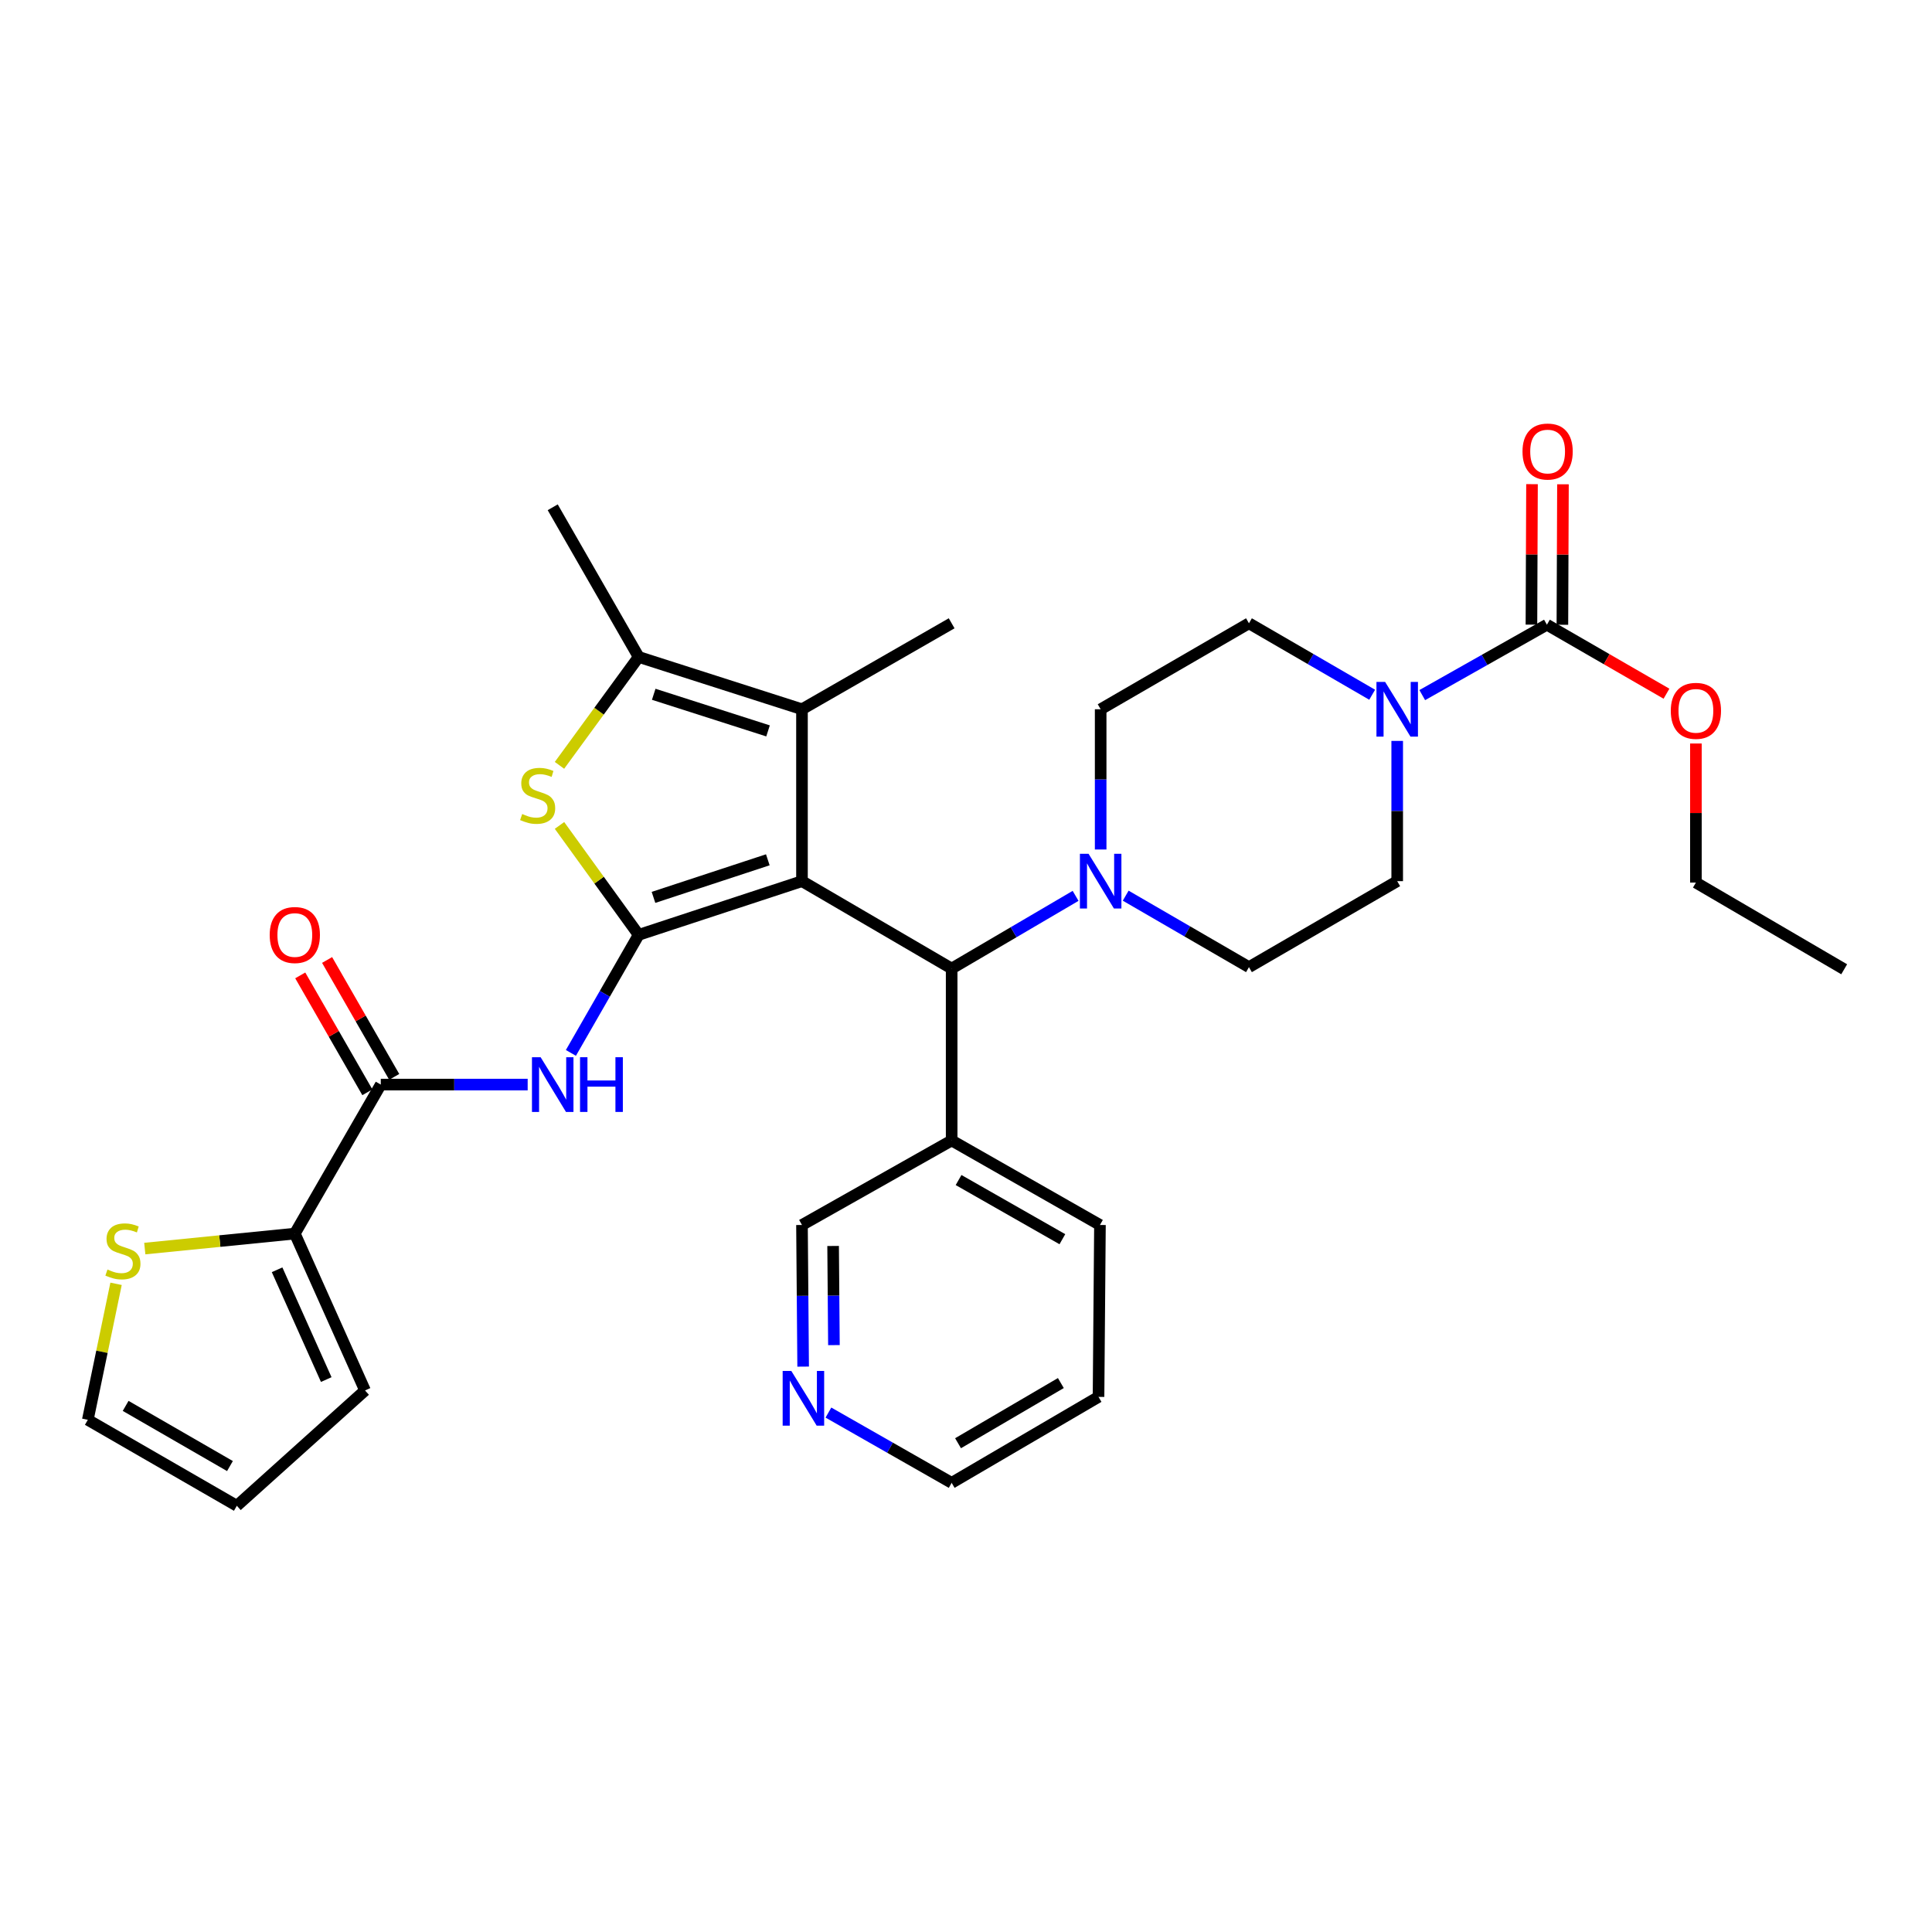 <?xml version='1.0' encoding='iso-8859-1'?>
<svg version='1.1' baseProfile='full'
              xmlns='http://www.w3.org/2000/svg'
                      xmlns:rdkit='http://www.rdkit.org/xml'
                      xmlns:xlink='http://www.w3.org/1999/xlink'
                  xml:space='preserve'
width='1000px' height='1000px' viewBox='0 0 1000 1000'>
<!-- END OF HEADER -->
<rect style='opacity:1.0;fill:#FFFFFF;stroke:none' width='1000' height='1000' x='0' y='0'> </rect>
<path class='bond-0' d='M 415.104,456.084 L 330.573,483.878' style='fill:none;fill-rule:evenodd;stroke:#000000;stroke-width:6px;stroke-linecap:butt;stroke-linejoin:miter;stroke-opacity:1' />
<path class='bond-0' d='M 397.419,445.03 L 338.247,464.486' style='fill:none;fill-rule:evenodd;stroke:#000000;stroke-width:6px;stroke-linecap:butt;stroke-linejoin:miter;stroke-opacity:1' />
<path class='bond-1' d='M 415.104,456.084 L 415.104,367.111' style='fill:none;fill-rule:evenodd;stroke:#000000;stroke-width:6px;stroke-linecap:butt;stroke-linejoin:miter;stroke-opacity:1' />
<path class='bond-5' d='M 415.104,456.084 L 492.575,501.328' style='fill:none;fill-rule:evenodd;stroke:#000000;stroke-width:6px;stroke-linecap:butt;stroke-linejoin:miter;stroke-opacity:1' />
<path class='bond-2' d='M 330.573,483.878 L 310.085,455.559' style='fill:none;fill-rule:evenodd;stroke:#000000;stroke-width:6px;stroke-linecap:butt;stroke-linejoin:miter;stroke-opacity:1' />
<path class='bond-2' d='M 310.085,455.559 L 289.597,427.24' style='fill:none;fill-rule:evenodd;stroke:#CCCC00;stroke-width:6px;stroke-linecap:butt;stroke-linejoin:miter;stroke-opacity:1' />
<path class='bond-3' d='M 330.573,483.878 L 313.035,514.43' style='fill:none;fill-rule:evenodd;stroke:#000000;stroke-width:6px;stroke-linecap:butt;stroke-linejoin:miter;stroke-opacity:1' />
<path class='bond-3' d='M 313.035,514.43 L 295.497,544.982' style='fill:none;fill-rule:evenodd;stroke:#0000FF;stroke-width:6px;stroke-linecap:butt;stroke-linejoin:miter;stroke-opacity:1' />
<path class='bond-4' d='M 415.104,367.111 L 330.573,340.037' style='fill:none;fill-rule:evenodd;stroke:#000000;stroke-width:6px;stroke-linecap:butt;stroke-linejoin:miter;stroke-opacity:1' />
<path class='bond-4' d='M 397.536,378.311 L 338.365,359.36' style='fill:none;fill-rule:evenodd;stroke:#000000;stroke-width:6px;stroke-linecap:butt;stroke-linejoin:miter;stroke-opacity:1' />
<path class='bond-24' d='M 415.104,367.111 L 492.575,322.615' style='fill:none;fill-rule:evenodd;stroke:#000000;stroke-width:6px;stroke-linecap:butt;stroke-linejoin:miter;stroke-opacity:1' />
<path class='bond-32' d='M 289.583,396.144 L 310.078,368.091' style='fill:none;fill-rule:evenodd;stroke:#CCCC00;stroke-width:6px;stroke-linecap:butt;stroke-linejoin:miter;stroke-opacity:1' />
<path class='bond-32' d='M 310.078,368.091 L 330.573,340.037' style='fill:none;fill-rule:evenodd;stroke:#000000;stroke-width:6px;stroke-linecap:butt;stroke-linejoin:miter;stroke-opacity:1' />
<path class='bond-6' d='M 273.121,561.376 L 235.108,561.376' style='fill:none;fill-rule:evenodd;stroke:#0000FF;stroke-width:6px;stroke-linecap:butt;stroke-linejoin:miter;stroke-opacity:1' />
<path class='bond-6' d='M 235.108,561.376 L 197.094,561.376' style='fill:none;fill-rule:evenodd;stroke:#000000;stroke-width:6px;stroke-linecap:butt;stroke-linejoin:miter;stroke-opacity:1' />
<path class='bond-26' d='M 330.573,340.037 L 286.086,262.566' style='fill:none;fill-rule:evenodd;stroke:#000000;stroke-width:6px;stroke-linecap:butt;stroke-linejoin:miter;stroke-opacity:1' />
<path class='bond-9' d='M 492.575,501.328 L 524.65,482.512' style='fill:none;fill-rule:evenodd;stroke:#000000;stroke-width:6px;stroke-linecap:butt;stroke-linejoin:miter;stroke-opacity:1' />
<path class='bond-9' d='M 524.65,482.512 L 556.724,463.696' style='fill:none;fill-rule:evenodd;stroke:#0000FF;stroke-width:6px;stroke-linecap:butt;stroke-linejoin:miter;stroke-opacity:1' />
<path class='bond-12' d='M 492.575,501.328 L 492.575,590.301' style='fill:none;fill-rule:evenodd;stroke:#000000;stroke-width:6px;stroke-linecap:butt;stroke-linejoin:miter;stroke-opacity:1' />
<path class='bond-10' d='M 197.094,561.376 L 152.599,638.51' style='fill:none;fill-rule:evenodd;stroke:#000000;stroke-width:6px;stroke-linecap:butt;stroke-linejoin:miter;stroke-opacity:1' />
<path class='bond-18' d='M 204.043,557.387 L 186.674,527.135' style='fill:none;fill-rule:evenodd;stroke:#000000;stroke-width:6px;stroke-linecap:butt;stroke-linejoin:miter;stroke-opacity:1' />
<path class='bond-18' d='M 186.674,527.135 L 169.304,496.883' style='fill:none;fill-rule:evenodd;stroke:#FF0000;stroke-width:6px;stroke-linecap:butt;stroke-linejoin:miter;stroke-opacity:1' />
<path class='bond-18' d='M 190.146,565.366 L 172.777,535.114' style='fill:none;fill-rule:evenodd;stroke:#000000;stroke-width:6px;stroke-linecap:butt;stroke-linejoin:miter;stroke-opacity:1' />
<path class='bond-18' d='M 172.777,535.114 L 155.407,504.862' style='fill:none;fill-rule:evenodd;stroke:#FF0000;stroke-width:6px;stroke-linecap:butt;stroke-linejoin:miter;stroke-opacity:1' />
<path class='bond-7' d='M 723.191,383.495 L 723.191,419.79' style='fill:none;fill-rule:evenodd;stroke:#0000FF;stroke-width:6px;stroke-linecap:butt;stroke-linejoin:miter;stroke-opacity:1' />
<path class='bond-7' d='M 723.191,419.79 L 723.191,456.084' style='fill:none;fill-rule:evenodd;stroke:#000000;stroke-width:6px;stroke-linecap:butt;stroke-linejoin:miter;stroke-opacity:1' />
<path class='bond-8' d='M 736.156,359.788 L 768.418,341.566' style='fill:none;fill-rule:evenodd;stroke:#0000FF;stroke-width:6px;stroke-linecap:butt;stroke-linejoin:miter;stroke-opacity:1' />
<path class='bond-8' d='M 768.418,341.566 L 800.68,323.345' style='fill:none;fill-rule:evenodd;stroke:#000000;stroke-width:6px;stroke-linecap:butt;stroke-linejoin:miter;stroke-opacity:1' />
<path class='bond-33' d='M 710.233,359.597 L 678.346,341.106' style='fill:none;fill-rule:evenodd;stroke:#0000FF;stroke-width:6px;stroke-linecap:butt;stroke-linejoin:miter;stroke-opacity:1' />
<path class='bond-33' d='M 678.346,341.106 L 646.458,322.615' style='fill:none;fill-rule:evenodd;stroke:#000000;stroke-width:6px;stroke-linecap:butt;stroke-linejoin:miter;stroke-opacity:1' />
<path class='bond-17' d='M 808.692,323.377 L 808.84,287.023' style='fill:none;fill-rule:evenodd;stroke:#000000;stroke-width:6px;stroke-linecap:butt;stroke-linejoin:miter;stroke-opacity:1' />
<path class='bond-17' d='M 808.84,287.023 L 808.988,250.668' style='fill:none;fill-rule:evenodd;stroke:#FF0000;stroke-width:6px;stroke-linecap:butt;stroke-linejoin:miter;stroke-opacity:1' />
<path class='bond-17' d='M 792.668,323.312 L 792.816,286.957' style='fill:none;fill-rule:evenodd;stroke:#000000;stroke-width:6px;stroke-linecap:butt;stroke-linejoin:miter;stroke-opacity:1' />
<path class='bond-17' d='M 792.816,286.957 L 792.963,250.602' style='fill:none;fill-rule:evenodd;stroke:#FF0000;stroke-width:6px;stroke-linecap:butt;stroke-linejoin:miter;stroke-opacity:1' />
<path class='bond-23' d='M 800.68,323.345 L 831.625,341.204' style='fill:none;fill-rule:evenodd;stroke:#000000;stroke-width:6px;stroke-linecap:butt;stroke-linejoin:miter;stroke-opacity:1' />
<path class='bond-23' d='M 831.625,341.204 L 862.569,359.062' style='fill:none;fill-rule:evenodd;stroke:#FF0000;stroke-width:6px;stroke-linecap:butt;stroke-linejoin:miter;stroke-opacity:1' />
<path class='bond-15' d='M 569.699,439.7 L 569.699,403.405' style='fill:none;fill-rule:evenodd;stroke:#0000FF;stroke-width:6px;stroke-linecap:butt;stroke-linejoin:miter;stroke-opacity:1' />
<path class='bond-15' d='M 569.699,403.405 L 569.699,367.111' style='fill:none;fill-rule:evenodd;stroke:#000000;stroke-width:6px;stroke-linecap:butt;stroke-linejoin:miter;stroke-opacity:1' />
<path class='bond-16' d='M 582.657,463.597 L 614.558,482.093' style='fill:none;fill-rule:evenodd;stroke:#0000FF;stroke-width:6px;stroke-linecap:butt;stroke-linejoin:miter;stroke-opacity:1' />
<path class='bond-16' d='M 614.558,482.093 L 646.458,500.589' style='fill:none;fill-rule:evenodd;stroke:#000000;stroke-width:6px;stroke-linecap:butt;stroke-linejoin:miter;stroke-opacity:1' />
<path class='bond-11' d='M 152.599,638.51 L 113.769,642.383' style='fill:none;fill-rule:evenodd;stroke:#000000;stroke-width:6px;stroke-linecap:butt;stroke-linejoin:miter;stroke-opacity:1' />
<path class='bond-11' d='M 113.769,642.383 L 74.94,646.257' style='fill:none;fill-rule:evenodd;stroke:#CCCC00;stroke-width:6px;stroke-linecap:butt;stroke-linejoin:miter;stroke-opacity:1' />
<path class='bond-19' d='M 152.599,638.51 L 188.939,719.693' style='fill:none;fill-rule:evenodd;stroke:#000000;stroke-width:6px;stroke-linecap:butt;stroke-linejoin:miter;stroke-opacity:1' />
<path class='bond-19' d='M 143.423,657.234 L 168.862,714.063' style='fill:none;fill-rule:evenodd;stroke:#000000;stroke-width:6px;stroke-linecap:butt;stroke-linejoin:miter;stroke-opacity:1' />
<path class='bond-20' d='M 60.071,664.5 L 52.763,699.695' style='fill:none;fill-rule:evenodd;stroke:#CCCC00;stroke-width:6px;stroke-linecap:butt;stroke-linejoin:miter;stroke-opacity:1' />
<path class='bond-20' d='M 52.763,699.695 L 45.455,734.89' style='fill:none;fill-rule:evenodd;stroke:#000000;stroke-width:6px;stroke-linecap:butt;stroke-linejoin:miter;stroke-opacity:1' />
<path class='bond-25' d='M 492.575,590.301 L 415.104,634.049' style='fill:none;fill-rule:evenodd;stroke:#000000;stroke-width:6px;stroke-linecap:butt;stroke-linejoin:miter;stroke-opacity:1' />
<path class='bond-27' d='M 492.575,590.301 L 569.334,634.049' style='fill:none;fill-rule:evenodd;stroke:#000000;stroke-width:6px;stroke-linecap:butt;stroke-linejoin:miter;stroke-opacity:1' />
<path class='bond-27' d='M 496.154,610.786 L 549.885,641.409' style='fill:none;fill-rule:evenodd;stroke:#000000;stroke-width:6px;stroke-linecap:butt;stroke-linejoin:miter;stroke-opacity:1' />
<path class='bond-13' d='M 723.191,456.084 L 646.458,500.589' style='fill:none;fill-rule:evenodd;stroke:#000000;stroke-width:6px;stroke-linecap:butt;stroke-linejoin:miter;stroke-opacity:1' />
<path class='bond-14' d='M 646.458,322.615 L 569.699,367.111' style='fill:none;fill-rule:evenodd;stroke:#000000;stroke-width:6px;stroke-linecap:butt;stroke-linejoin:miter;stroke-opacity:1' />
<path class='bond-22' d='M 188.939,719.693 L 122.588,779.386' style='fill:none;fill-rule:evenodd;stroke:#000000;stroke-width:6px;stroke-linecap:butt;stroke-linejoin:miter;stroke-opacity:1' />
<path class='bond-35' d='M 45.455,734.89 L 122.588,779.386' style='fill:none;fill-rule:evenodd;stroke:#000000;stroke-width:6px;stroke-linecap:butt;stroke-linejoin:miter;stroke-opacity:1' />
<path class='bond-35' d='M 65.032,727.684 L 119.025,758.831' style='fill:none;fill-rule:evenodd;stroke:#000000;stroke-width:6px;stroke-linecap:butt;stroke-linejoin:miter;stroke-opacity:1' />
<path class='bond-21' d='M 415.708,707.359 L 415.406,670.704' style='fill:none;fill-rule:evenodd;stroke:#0000FF;stroke-width:6px;stroke-linecap:butt;stroke-linejoin:miter;stroke-opacity:1' />
<path class='bond-21' d='M 415.406,670.704 L 415.104,634.049' style='fill:none;fill-rule:evenodd;stroke:#000000;stroke-width:6px;stroke-linecap:butt;stroke-linejoin:miter;stroke-opacity:1' />
<path class='bond-21' d='M 431.641,696.23 L 431.43,670.572' style='fill:none;fill-rule:evenodd;stroke:#0000FF;stroke-width:6px;stroke-linecap:butt;stroke-linejoin:miter;stroke-opacity:1' />
<path class='bond-21' d='M 431.43,670.572 L 431.219,644.914' style='fill:none;fill-rule:evenodd;stroke:#000000;stroke-width:6px;stroke-linecap:butt;stroke-linejoin:miter;stroke-opacity:1' />
<path class='bond-34' d='M 428.791,731.146 L 460.683,749.332' style='fill:none;fill-rule:evenodd;stroke:#0000FF;stroke-width:6px;stroke-linecap:butt;stroke-linejoin:miter;stroke-opacity:1' />
<path class='bond-34' d='M 460.683,749.332 L 492.575,767.519' style='fill:none;fill-rule:evenodd;stroke:#000000;stroke-width:6px;stroke-linecap:butt;stroke-linejoin:miter;stroke-opacity:1' />
<path class='bond-29' d='M 877.795,384.834 L 877.795,420.828' style='fill:none;fill-rule:evenodd;stroke:#FF0000;stroke-width:6px;stroke-linecap:butt;stroke-linejoin:miter;stroke-opacity:1' />
<path class='bond-29' d='M 877.795,420.828 L 877.795,456.823' style='fill:none;fill-rule:evenodd;stroke:#000000;stroke-width:6px;stroke-linecap:butt;stroke-linejoin:miter;stroke-opacity:1' />
<path class='bond-30' d='M 569.334,634.049 L 568.595,723.023' style='fill:none;fill-rule:evenodd;stroke:#000000;stroke-width:6px;stroke-linecap:butt;stroke-linejoin:miter;stroke-opacity:1' />
<path class='bond-28' d='M 492.575,767.519 L 568.595,723.023' style='fill:none;fill-rule:evenodd;stroke:#000000;stroke-width:6px;stroke-linecap:butt;stroke-linejoin:miter;stroke-opacity:1' />
<path class='bond-28' d='M 495.883,747.014 L 549.097,715.867' style='fill:none;fill-rule:evenodd;stroke:#000000;stroke-width:6px;stroke-linecap:butt;stroke-linejoin:miter;stroke-opacity:1' />
<path class='bond-31' d='M 877.795,456.823 L 954.545,501.693' style='fill:none;fill-rule:evenodd;stroke:#000000;stroke-width:6px;stroke-linecap:butt;stroke-linejoin:miter;stroke-opacity:1' />
<path  class='atom-3' d='M 270.287 421.326
Q 270.607 421.446, 271.927 422.006
Q 273.247 422.566, 274.687 422.926
Q 276.167 423.246, 277.607 423.246
Q 280.287 423.246, 281.847 421.966
Q 283.407 420.646, 283.407 418.366
Q 283.407 416.806, 282.607 415.846
Q 281.847 414.886, 280.647 414.366
Q 279.447 413.846, 277.447 413.246
Q 274.927 412.486, 273.407 411.766
Q 271.927 411.046, 270.847 409.526
Q 269.807 408.006, 269.807 405.446
Q 269.807 401.886, 272.207 399.686
Q 274.647 397.486, 279.447 397.486
Q 282.727 397.486, 286.447 399.046
L 285.527 402.126
Q 282.127 400.726, 279.567 400.726
Q 276.807 400.726, 275.287 401.886
Q 273.767 403.006, 273.807 404.966
Q 273.807 406.486, 274.567 407.406
Q 275.367 408.326, 276.487 408.846
Q 277.647 409.366, 279.567 409.966
Q 282.127 410.766, 283.647 411.566
Q 285.167 412.366, 286.247 414.006
Q 287.367 415.606, 287.367 418.366
Q 287.367 422.286, 284.727 424.406
Q 282.127 426.486, 277.767 426.486
Q 275.247 426.486, 273.327 425.926
Q 271.447 425.406, 269.207 424.486
L 270.287 421.326
' fill='#CCCC00'/>
<path  class='atom-4' d='M 279.826 547.216
L 289.106 562.216
Q 290.026 563.696, 291.506 566.376
Q 292.986 569.056, 293.066 569.216
L 293.066 547.216
L 296.826 547.216
L 296.826 575.536
L 292.946 575.536
L 282.986 559.136
Q 281.826 557.216, 280.586 555.016
Q 279.386 552.816, 279.026 552.136
L 279.026 575.536
L 275.346 575.536
L 275.346 547.216
L 279.826 547.216
' fill='#0000FF'/>
<path  class='atom-4' d='M 300.226 547.216
L 304.066 547.216
L 304.066 559.256
L 318.546 559.256
L 318.546 547.216
L 322.386 547.216
L 322.386 575.536
L 318.546 575.536
L 318.546 562.456
L 304.066 562.456
L 304.066 575.536
L 300.226 575.536
L 300.226 547.216
' fill='#0000FF'/>
<path  class='atom-8' d='M 716.931 352.951
L 726.211 367.951
Q 727.131 369.431, 728.611 372.111
Q 730.091 374.791, 730.171 374.951
L 730.171 352.951
L 733.931 352.951
L 733.931 381.271
L 730.051 381.271
L 720.091 364.871
Q 718.931 362.951, 717.691 360.751
Q 716.491 358.551, 716.131 357.871
L 716.131 381.271
L 712.451 381.271
L 712.451 352.951
L 716.931 352.951
' fill='#0000FF'/>
<path  class='atom-10' d='M 563.439 441.924
L 572.719 456.924
Q 573.639 458.404, 575.119 461.084
Q 576.599 463.764, 576.679 463.924
L 576.679 441.924
L 580.439 441.924
L 580.439 470.244
L 576.559 470.244
L 566.599 453.844
Q 565.439 451.924, 564.199 449.724
Q 562.999 447.524, 562.639 446.844
L 562.639 470.244
L 558.959 470.244
L 558.959 441.924
L 563.439 441.924
' fill='#0000FF'/>
<path  class='atom-12' d='M 55.625 657.106
Q 55.945 657.226, 57.265 657.786
Q 58.585 658.346, 60.025 658.706
Q 61.505 659.026, 62.945 659.026
Q 65.625 659.026, 67.185 657.746
Q 68.745 656.426, 68.745 654.146
Q 68.745 652.586, 67.945 651.626
Q 67.185 650.666, 65.985 650.146
Q 64.785 649.626, 62.785 649.026
Q 60.265 648.266, 58.745 647.546
Q 57.265 646.826, 56.185 645.306
Q 55.145 643.786, 55.145 641.226
Q 55.145 637.666, 57.545 635.466
Q 59.985 633.266, 64.785 633.266
Q 68.065 633.266, 71.785 634.826
L 70.865 637.906
Q 67.465 636.506, 64.905 636.506
Q 62.145 636.506, 60.625 637.666
Q 59.105 638.786, 59.145 640.746
Q 59.145 642.266, 59.905 643.186
Q 60.705 644.106, 61.825 644.626
Q 62.985 645.146, 64.905 645.746
Q 67.465 646.546, 68.985 647.346
Q 70.505 648.146, 71.585 649.786
Q 72.705 651.386, 72.705 654.146
Q 72.705 658.066, 70.065 660.186
Q 67.465 662.266, 63.105 662.266
Q 60.585 662.266, 58.665 661.706
Q 56.785 661.186, 54.545 660.266
L 55.625 657.106
' fill='#CCCC00'/>
<path  class='atom-18' d='M 788.045 233.712
Q 788.045 226.912, 791.405 223.112
Q 794.765 219.312, 801.045 219.312
Q 807.325 219.312, 810.685 223.112
Q 814.045 226.912, 814.045 233.712
Q 814.045 240.592, 810.645 244.512
Q 807.245 248.392, 801.045 248.392
Q 794.805 248.392, 791.405 244.512
Q 788.045 240.632, 788.045 233.712
M 801.045 245.192
Q 805.365 245.192, 807.685 242.312
Q 810.045 239.392, 810.045 233.712
Q 810.045 228.152, 807.685 225.352
Q 805.365 222.512, 801.045 222.512
Q 796.725 222.512, 794.365 225.312
Q 792.045 228.112, 792.045 233.712
Q 792.045 239.432, 794.365 242.312
Q 796.725 245.192, 801.045 245.192
' fill='#FF0000'/>
<path  class='atom-19' d='M 139.599 483.958
Q 139.599 477.158, 142.959 473.358
Q 146.319 469.558, 152.599 469.558
Q 158.879 469.558, 162.239 473.358
Q 165.599 477.158, 165.599 483.958
Q 165.599 490.838, 162.199 494.758
Q 158.799 498.638, 152.599 498.638
Q 146.359 498.638, 142.959 494.758
Q 139.599 490.878, 139.599 483.958
M 152.599 495.438
Q 156.919 495.438, 159.239 492.558
Q 161.599 489.638, 161.599 483.958
Q 161.599 478.398, 159.239 475.598
Q 156.919 472.758, 152.599 472.758
Q 148.279 472.758, 145.919 475.558
Q 143.599 478.358, 143.599 483.958
Q 143.599 489.678, 145.919 492.558
Q 148.279 495.438, 152.599 495.438
' fill='#FF0000'/>
<path  class='atom-22' d='M 409.583 709.602
L 418.863 724.602
Q 419.783 726.082, 421.263 728.762
Q 422.743 731.442, 422.823 731.602
L 422.823 709.602
L 426.583 709.602
L 426.583 737.922
L 422.703 737.922
L 412.743 721.522
Q 411.583 719.602, 410.343 717.402
Q 409.143 715.202, 408.783 714.522
L 408.783 737.922
L 405.103 737.922
L 405.103 709.602
L 409.583 709.602
' fill='#0000FF'/>
<path  class='atom-24' d='M 864.795 367.929
Q 864.795 361.129, 868.155 357.329
Q 871.515 353.529, 877.795 353.529
Q 884.075 353.529, 887.435 357.329
Q 890.795 361.129, 890.795 367.929
Q 890.795 374.809, 887.395 378.729
Q 883.995 382.609, 877.795 382.609
Q 871.555 382.609, 868.155 378.729
Q 864.795 374.849, 864.795 367.929
M 877.795 379.409
Q 882.115 379.409, 884.435 376.529
Q 886.795 373.609, 886.795 367.929
Q 886.795 362.369, 884.435 359.569
Q 882.115 356.729, 877.795 356.729
Q 873.475 356.729, 871.115 359.529
Q 868.795 362.329, 868.795 367.929
Q 868.795 373.649, 871.115 376.529
Q 873.475 379.409, 877.795 379.409
' fill='#FF0000'/>
</svg>
